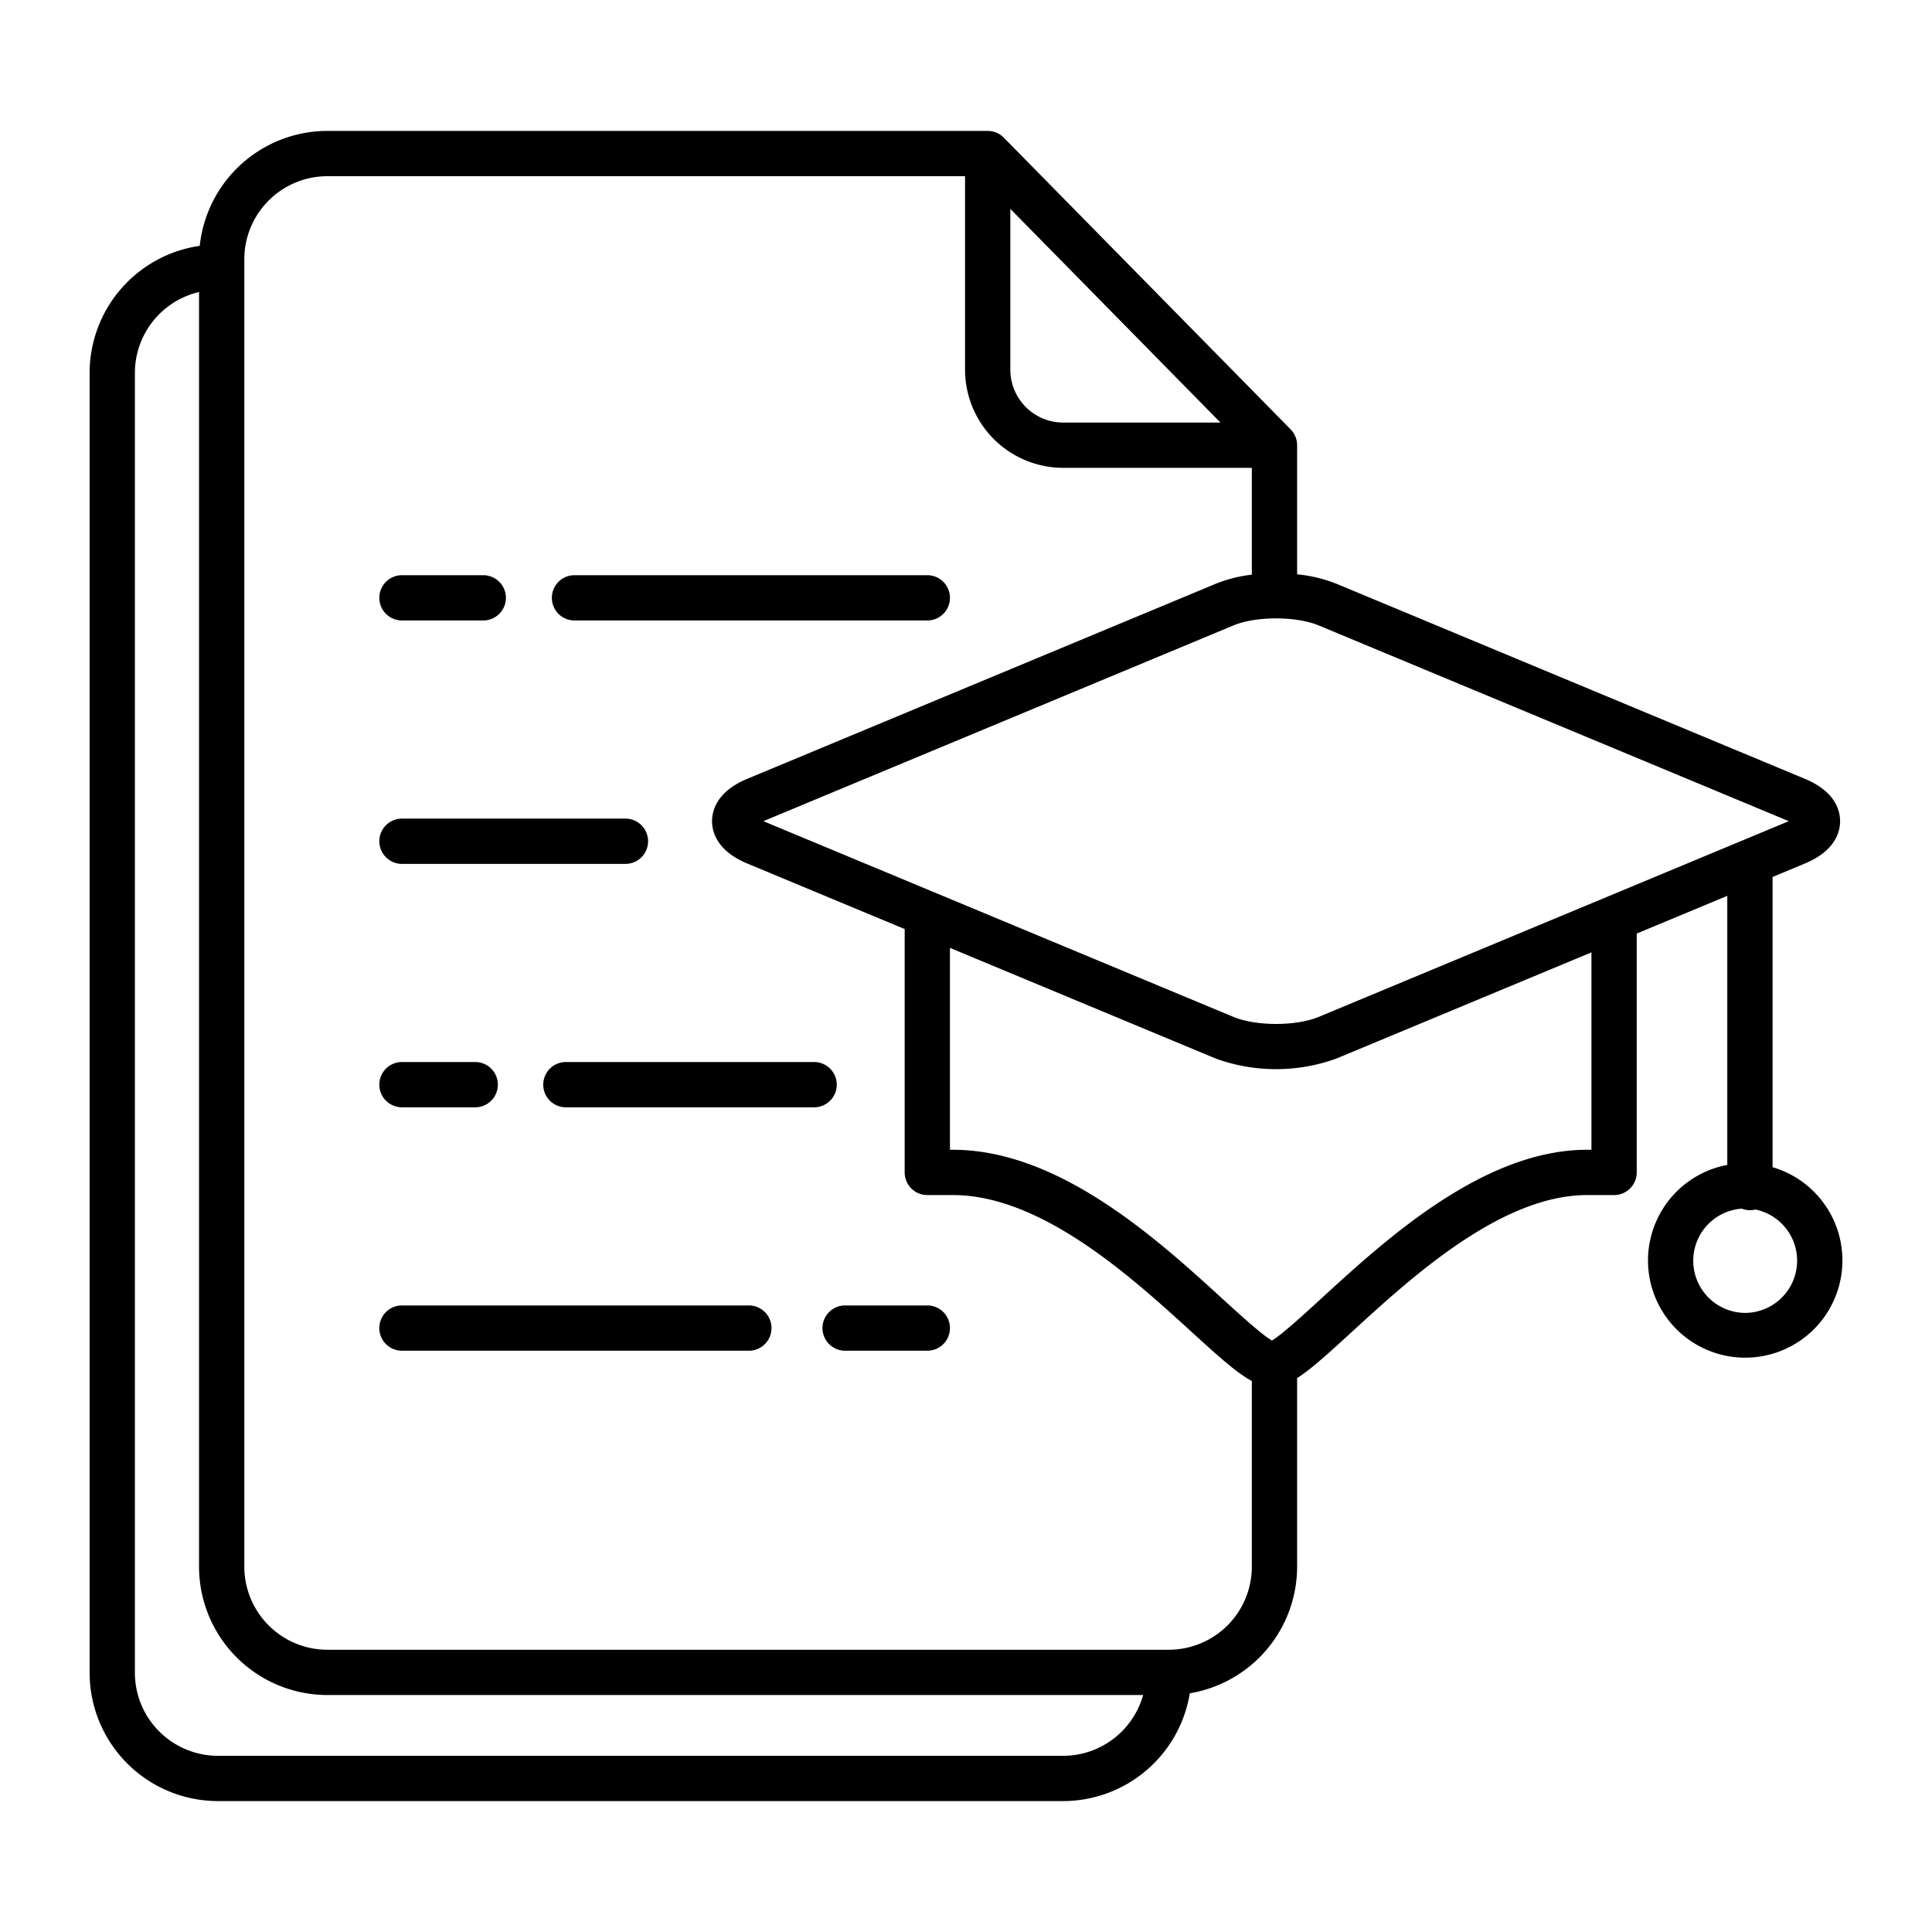 <svg id="Layer_1" height="512" viewBox="0 0 512 512" width="512" xmlns="http://www.w3.org/2000/svg" data-name="Layer 1"><path d="m469.749 309.318v-76.911l8.577-3.571c8.11-3.377 9.32-8.478 9.32-11.218s-1.21-7.842-9.32-11.218l-124.206-51.717a38.116 38.116 0 0 0 -10.371-2.483v-34.217a5.937 5.937 0 0 0 -.03-.6c-.012-.118-.033-.233-.052-.349-.012-.076-.02-.153-.035-.229-.028-.14-.065-.276-.1-.413-.014-.05-.024-.1-.039-.151-.042-.138-.092-.271-.143-.4-.018-.048-.034-.1-.053-.145-.051-.124-.11-.243-.17-.363-.027-.055-.051-.112-.08-.167-.057-.107-.122-.21-.185-.313-.039-.063-.074-.128-.115-.189-.061-.093-.13-.181-.2-.27-.05-.067-.1-.135-.151-.2-.068-.083-.142-.161-.215-.241-.052-.058-.1-.119-.156-.175l-76-77.29-.021-.019c-.08-.081-.166-.155-.25-.231-.061-.054-.119-.113-.182-.165q-.216-.178-.449-.336l-.016-.013a5.962 5.962 0 0 0 -2.757-1c-.2-.02-.4-.031-.6-.031h-175a34.047 34.047 0 0 0 -33.815 30.46 34.048 34.048 0 0 0 -29.186 33.653v344.5a34.039 34.039 0 0 0 34 34h224a34.051 34.051 0 0 0 33.561-28.568 34.049 34.049 0 0 0 28.439-33.538v-49.99c3.509-2.221 7.861-6.14 14.442-12.176 15.778-14.467 39.62-36.329 62.418-36.329h7.14a6 6 0 0 0 6-6v-63.305l24-9.992v71.31a25.761 25.761 0 1 0 12 .6zm3.964-91.84c.114.047.222.094.325.14-.1.046-.211.092-.325.14l-124.205 51.715c-6.037 2.513-16.631 2.513-22.668 0l-124.206-51.715c-.114-.048-.223-.094-.325-.14.1-.046.211-.093.325-.14l124.206-51.717c6.035-2.513 16.628-2.514 22.667 0zm-205.964-162.126 55.686 56.631h-41.686a14.015 14.015 0 0 1 -14-14zm14 409.955h-224a22.025 22.025 0 0 1 -22-22v-344.501a22.035 22.035 0 0 1 17-21.42v337.814a34.038 34.038 0 0 0 34 34h216.191a22.033 22.033 0 0 1 -21.191 16.107zm28-28.106h-223a22.025 22.025 0 0 1 -22-22v-346.508a22.025 22.025 0 0 1 22-22h169v51.29a26.029 26.029 0 0 0 26 26h50v28.306a37.249 37.249 0 0 0 -9.522 2.394l-124.206 51.717c-8.11 3.376-9.321 8.477-9.321 11.218s1.211 7.841 9.321 11.218l41.728 17.374v64.495a6 6 0 0 0 6 6h6.776c23.523 0 47.485 21.867 63.341 36.337 7.335 6.694 12.031 10.883 15.883 12.938v49.22a22.025 22.025 0 0 1 -22 22zm112-132.5h-1.14c-27.467 0-53.38 23.761-70.528 39.485-4.688 4.3-10.413 9.548-13.009 11.06-2.617-1.49-8.389-6.758-13.117-11.072-17.225-15.719-43.255-39.473-71.43-39.473h-.776v-53.5l70.479 29.344a46.932 46.932 0 0 0 31.892 0l67.629-28.158zm40.743 43.232a13.829 13.829 0 0 1 -.9-27.624 5.87 5.87 0 0 0 3.6.225 13.841 13.841 0 0 1 -2.7 27.4z"/><path d="m152.248 164.434h93.5a6 6 0 0 0 0-12h-93.5a6 6 0 0 0 0 12z"/><path d="m106.526 164.434h21.546a6 6 0 0 0 0-12h-21.546a6 6 0 1 0 0 12z"/><path d="m106.526 228.94h59.223a6 6 0 0 0 0-12h-59.223a6 6 0 0 0 0 12z"/><path d="m221.749 287.448a6 6 0 0 0 -6-6h-65.783a6 6 0 0 0 0 12h65.783a6 6 0 0 0 6-6z"/><path d="m106.526 293.448h19.411a6 6 0 1 0 0-12h-19.411a6 6 0 0 0 0 12z"/><path d="m245.749 345.955h-21.783a6 6 0 0 0 0 12h21.783a6 6 0 0 0 0-12z"/><path d="m198.459 345.955h-91.933a6 6 0 0 0 0 12h91.933a6 6 0 0 0 0-12z"/></svg>